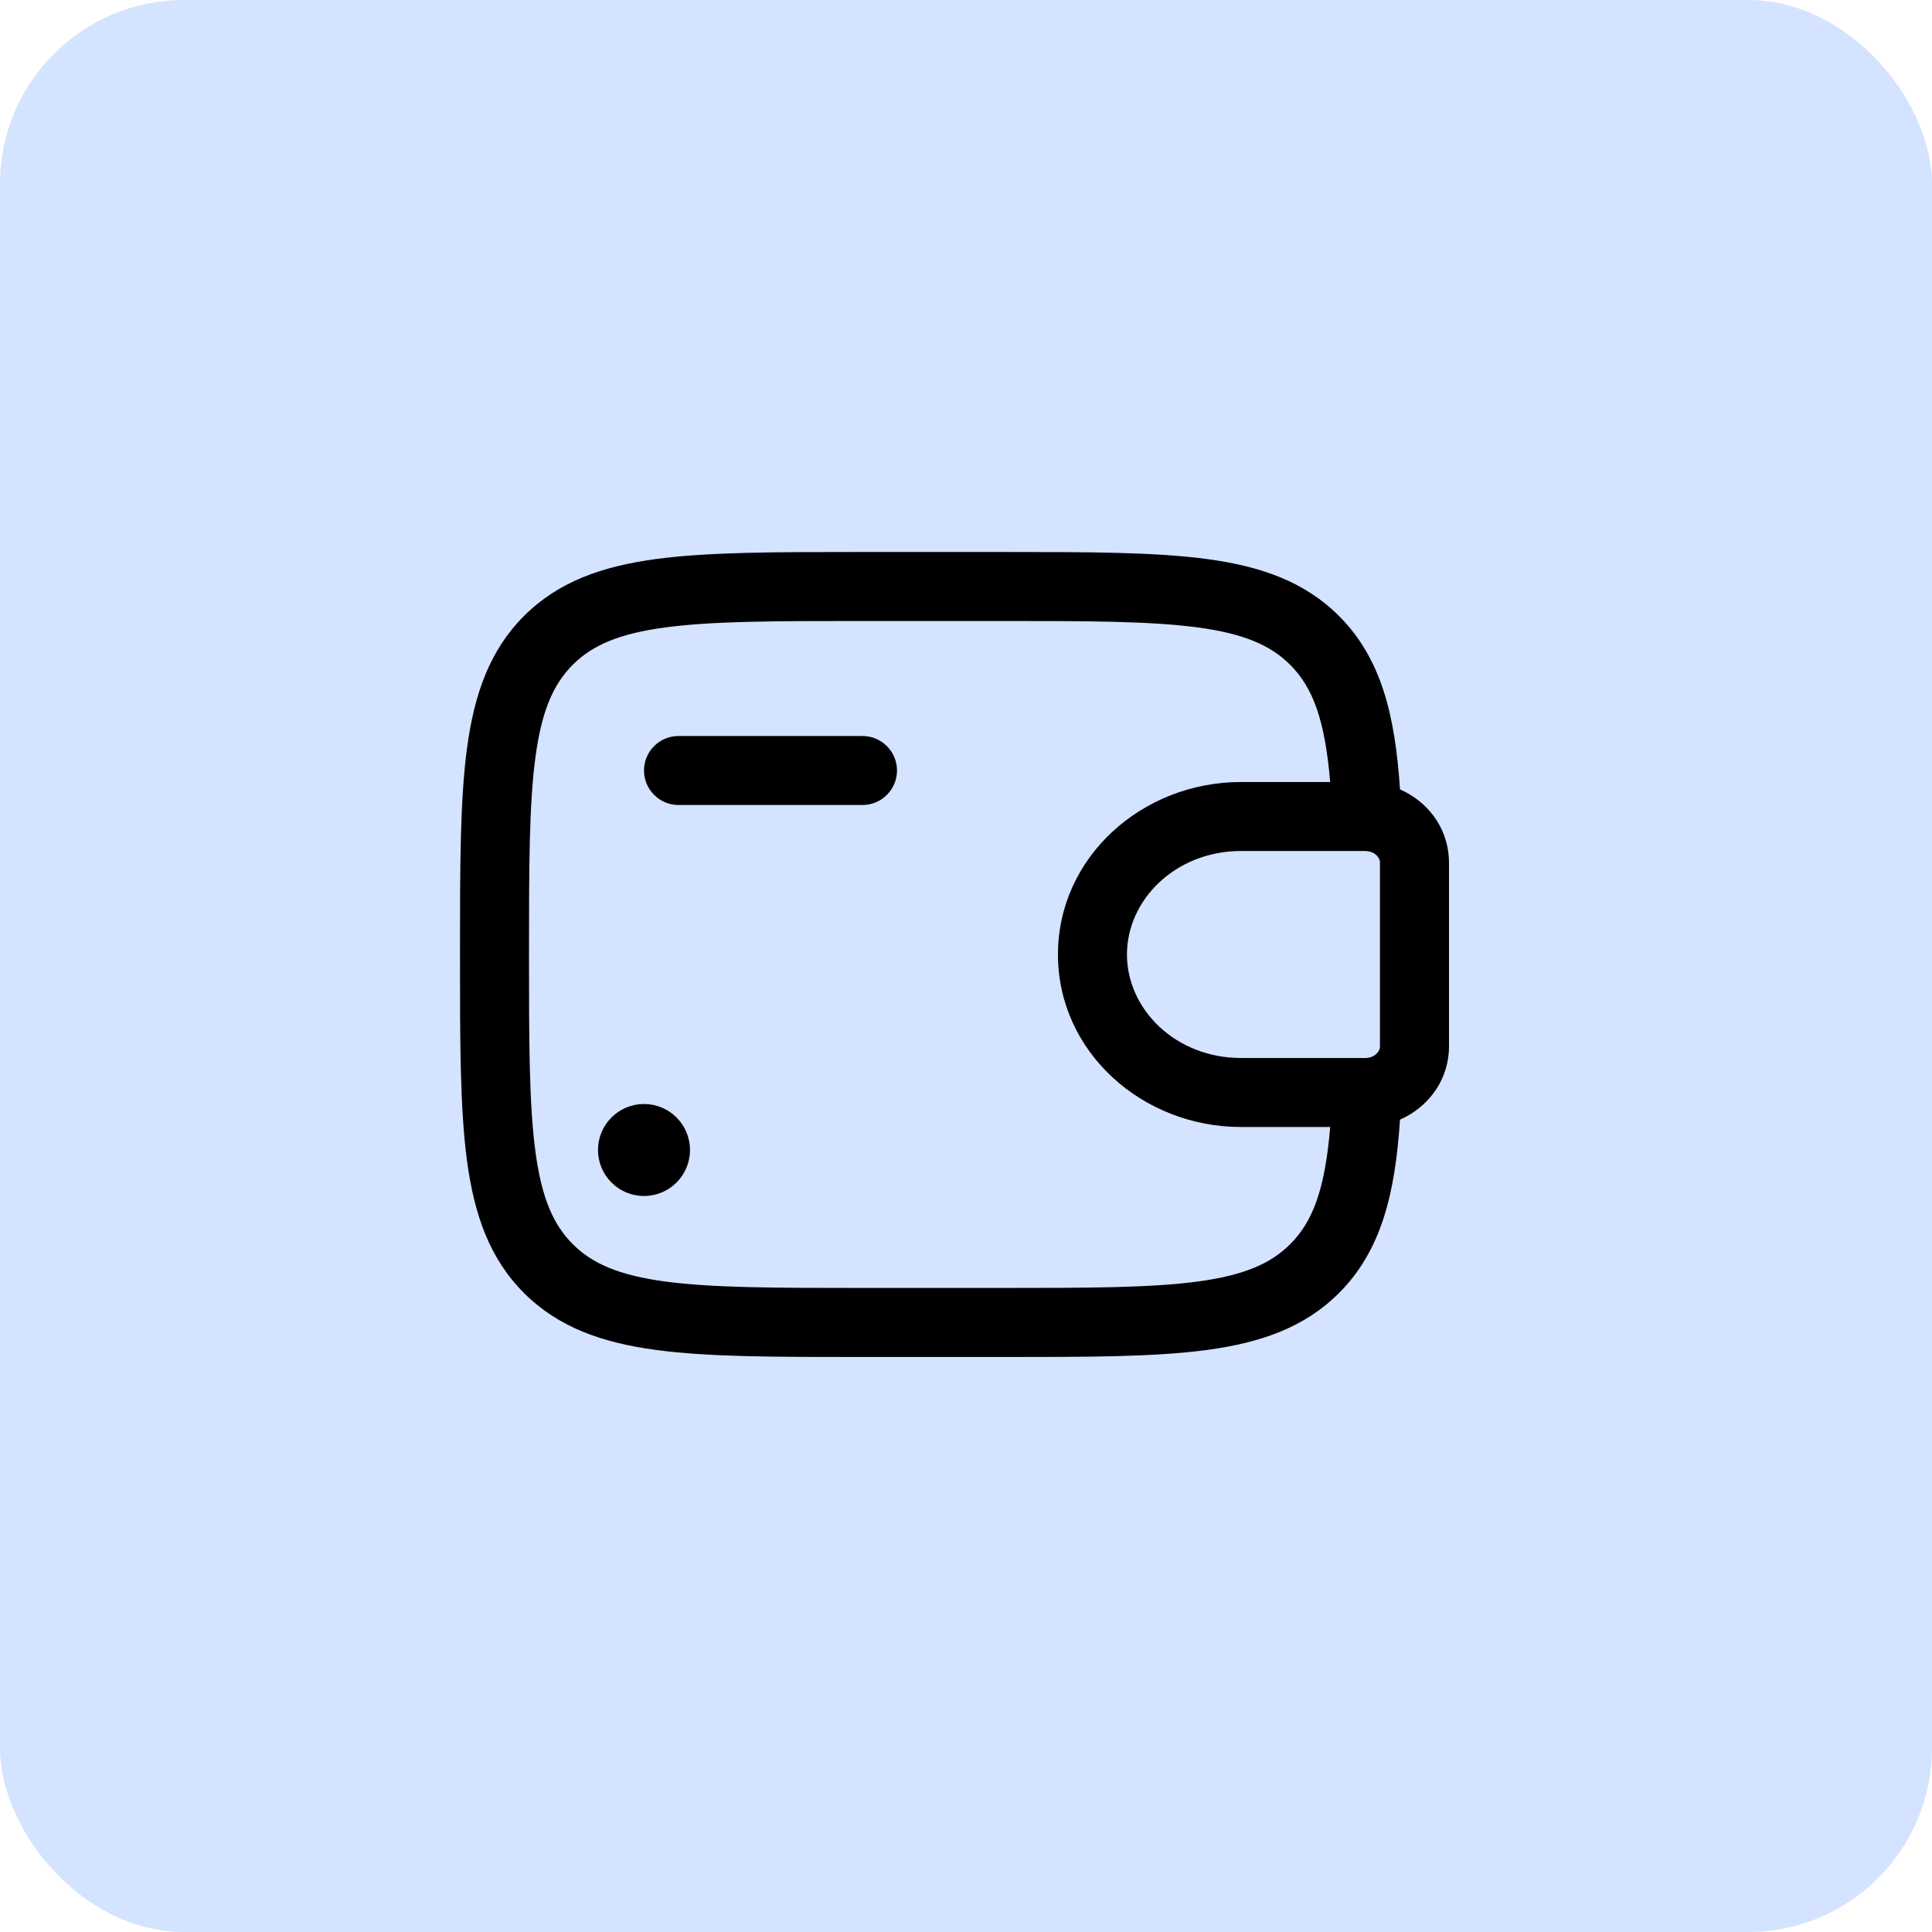 <svg width="42" height="42" viewBox="0 0 42 42" fill="none" xmlns="http://www.w3.org/2000/svg">
<rect width="42" height="42" rx="4" fill="#D4E3FF"/>
<path d="M15 25C15 25.265 14.895 25.52 14.707 25.707C14.52 25.895 14.265 26 14 26C13.735 26 13.48 25.895 13.293 25.707C13.105 25.52 13 25.265 13 25C13 24.735 13.105 24.48 13.293 24.293C13.48 24.105 13.735 24 14 24C14.265 24 14.52 24.105 14.707 24.293C14.895 24.48 15 24.735 15 25Z" fill="black"/>
<path fill-rule="evenodd" clip-rule="evenodd" d="M18.694 12H21.806C23.644 12 25.1 12 26.239 12.153C27.411 12.311 28.36 12.643 29.109 13.391C30.033 14.316 30.328 15.554 30.435 17.161C31.012 17.414 31.448 17.951 31.495 18.631C31.5 18.692 31.5 18.757 31.5 18.817V22.683C31.5 22.743 31.5 22.808 31.496 22.868C31.448 23.548 31.012 24.086 30.435 24.34C30.328 25.946 30.033 27.184 29.109 28.109C28.36 28.857 27.411 29.189 26.239 29.347C25.099 29.5 23.644 29.5 21.806 29.5H18.694C16.856 29.5 15.4 29.5 14.261 29.347C13.089 29.189 12.14 28.857 11.391 28.109C10.643 27.36 10.311 26.411 10.153 25.239C10 24.099 10 22.644 10 20.806V20.694C10 18.856 10 17.4 10.153 16.261C10.311 15.089 10.643 14.14 11.391 13.391C12.14 12.643 13.089 12.311 14.261 12.153C15.401 12 16.856 12 18.694 12ZM28.918 24.5H26.98C24.835 24.5 22.999 22.872 22.999 20.75C22.999 18.628 24.835 17 26.979 17H28.917C28.803 15.659 28.546 14.95 28.047 14.452C27.624 14.029 27.044 13.775 26.038 13.64C25.011 13.502 23.656 13.5 21.749 13.5H18.749C16.842 13.5 15.488 13.502 14.459 13.64C13.454 13.775 12.874 14.029 12.451 14.452C12.028 14.875 11.775 15.455 11.64 16.46C11.502 17.488 11.5 18.842 11.5 20.749C11.5 22.656 11.502 24.011 11.64 25.039C11.775 26.044 12.029 26.624 12.452 27.047C12.875 27.47 13.455 27.724 14.461 27.859C15.489 27.997 16.843 27.999 18.75 27.999H21.75C23.657 27.999 25.012 27.997 26.04 27.859C27.045 27.724 27.625 27.47 28.048 27.047C28.547 26.549 28.804 25.841 28.918 24.499M14 16.75C14 16.551 14.079 16.36 14.22 16.22C14.36 16.079 14.551 16 14.75 16H18.75C18.949 16 19.14 16.079 19.28 16.22C19.421 16.36 19.5 16.551 19.5 16.75C19.5 16.949 19.421 17.14 19.28 17.28C19.14 17.421 18.949 17.5 18.75 17.5H14.75C14.551 17.5 14.36 17.421 14.22 17.28C14.079 17.14 14 16.949 14 16.75ZM29.674 18.5H26.98C25.556 18.5 24.499 19.559 24.499 20.75C24.499 21.941 25.556 23 26.979 23H29.697C29.903 22.987 29.992 22.848 29.999 22.764V18.736C29.992 18.652 29.903 18.513 29.697 18.501L29.674 18.5Z" fill="black"/>
</svg>
